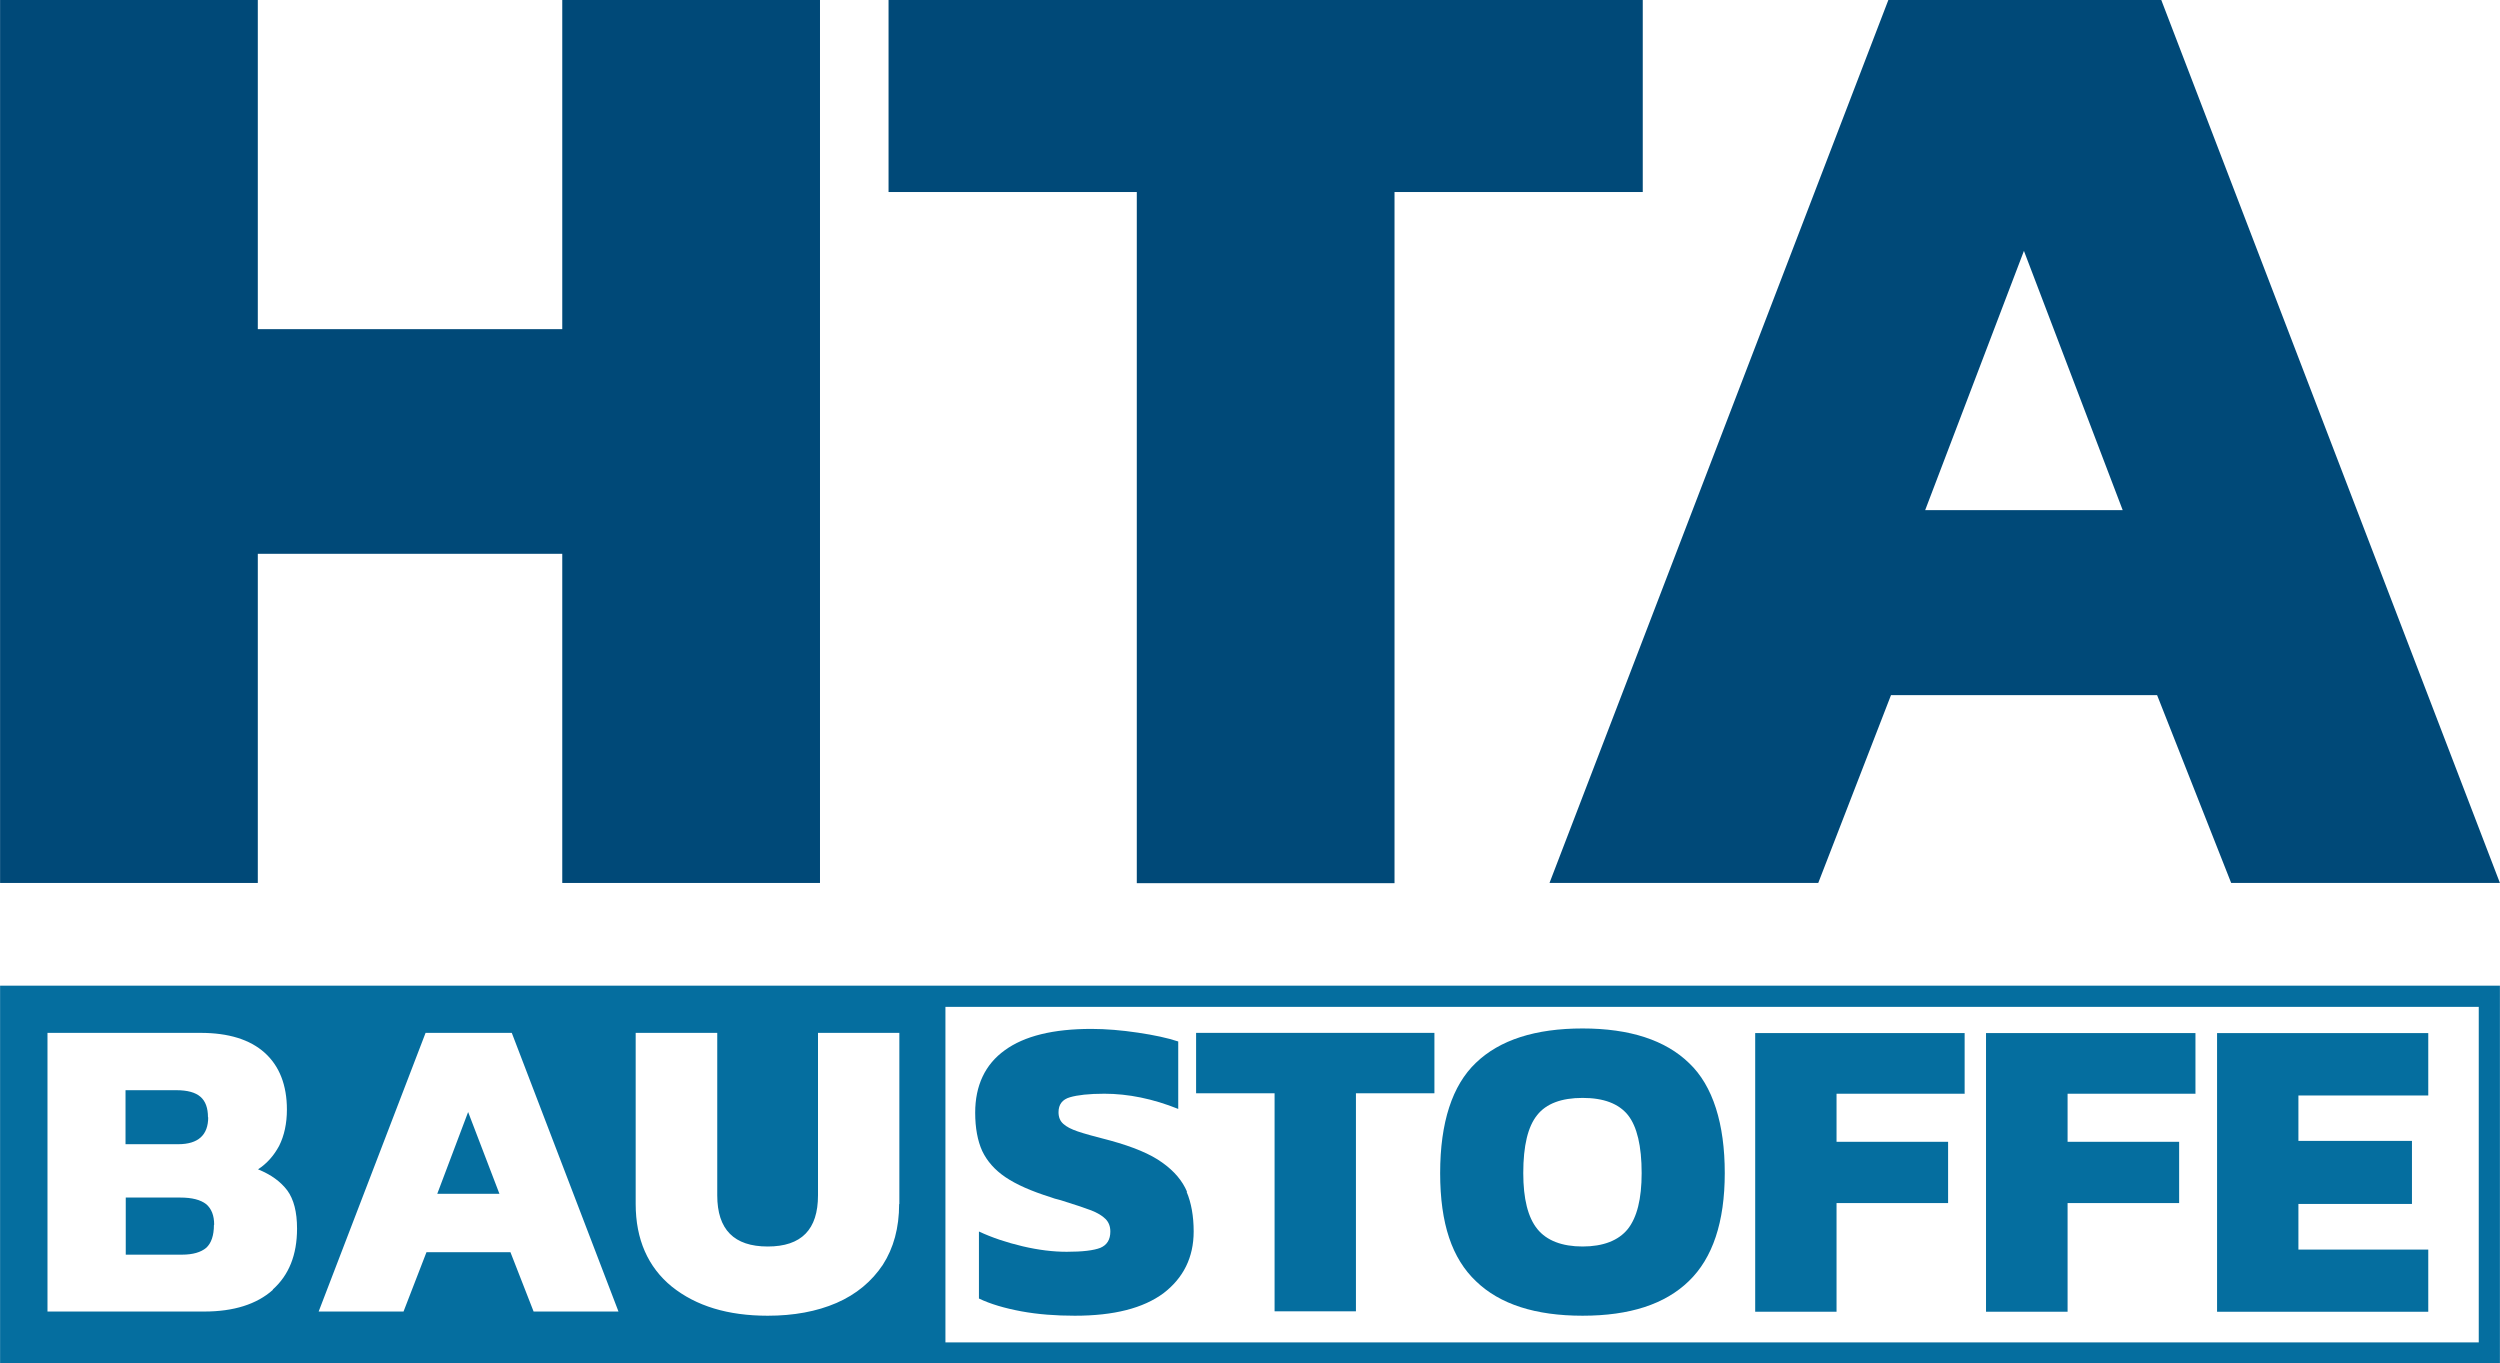 <?xml version="1.0" encoding="UTF-8"?> <svg xmlns="http://www.w3.org/2000/svg" id="Ebene_2" width="40mm" height="21.81mm" viewBox="0 0 113.39 61.83"><g id="Ebene_1-2"><path d="M0,0h11.69v14.93h13.81V0h11.69v40.05h-11.69v-14.93h-13.81v14.93H0V0Z" fill="#004978"></path><path d="M51.56,8.71h-11.26V0h34.21v8.71h-11.26v31.35h-11.69V8.71Z" fill="#004978"></path><path d="M85.65,0h12.38l15.36,40.05h-12.19l-3.36-8.52h-12.07l-3.3,8.52h-12.19L85.65,0ZM96.28,23.14l-4.48-11.76-4.48,11.76h8.96Z" fill="#004978"></path><path d="M53.84,54.06c-.21-.5-.58-.94-1.13-1.33-.54-.39-1.32-.71-2.33-.99-.7-.18-1.21-.32-1.5-.42-.29-.1-.51-.21-.65-.34-.15-.13-.22-.31-.22-.53,0-.35.17-.58.52-.68.34-.1.86-.16,1.56-.16,1.08,0,2.21.23,3.35.69v-3.06c-.48-.16-1.09-.29-1.83-.4-.74-.11-1.45-.17-2.11-.17-1.73,0-3.04.32-3.93.97-.89.64-1.34,1.6-1.34,2.83,0,.69.11,1.28.32,1.74.22.46.57.86,1.06,1.19.49.33,1.17.63,2.03.9.1.04.26.09.47.14.62.19,1.08.35,1.38.46.28.11.5.24.65.39.15.15.22.34.22.57,0,.37-.15.61-.45.74-.31.12-.81.18-1.53.18-.61,0-1.28-.08-2-.25-.72-.17-1.38-.39-1.98-.67v3.04c.52.25,1.17.44,1.92.58.76.14,1.57.2,2.43.2,1.77,0,3.1-.34,4.02-1.02.9-.69,1.37-1.62,1.37-2.8,0-.7-.11-1.31-.32-1.8Z" fill="#056e9f"></path><path d="M54.25,46.85v2.74h3.56v9.89h3.69v-9.89h3.56v-2.74h-10.8Z" fill="#056e9f"></path><path d="M76.61,48.22c-1.07-1.04-2.69-1.57-4.83-1.57s-3.76.52-4.84,1.56c-1.07,1.02-1.62,2.7-1.62,5s.54,3.88,1.63,4.91c1.08,1.04,2.69,1.56,4.83,1.56s3.74-.52,4.82-1.57c1.08-1.04,1.63-2.68,1.63-4.9s-.53-3.96-1.62-4.99ZM73.83,55.75c-.42.52-1.12.79-2.05.79s-1.63-.27-2.05-.79c-.43-.53-.64-1.38-.64-2.54,0-1.24.21-2.11.63-2.63.41-.52,1.1-.78,2.06-.78s1.64.26,2.06.78c.41.52.62,1.4.62,2.63,0,1.17-.21,2.01-.63,2.54Z" fill="#056e9f"></path><path d="M89.11,49.6v-2.74h-9.5v12.64h3.69v-4.93h5.06v-2.78h-5.06v-2.18h5.82Z" fill="#056e9f"></path><path d="M99.58,49.6v-2.74h-9.5v12.64h3.7v-4.93h5.06v-2.78h-5.06v-2.18h5.81Z" fill="#056e9f"></path><path d="M110.14,49.68v-2.82h-9.58v12.64h9.58v-2.82h-5.89v-2.07h5.15v-2.86h-5.15v-2.06h5.89Z" fill="#056e9f"></path><path d="M0,44.71v17.12h113.39v-17.12H0ZM12.37,58.51c-.73.65-1.77.98-3.11.98H2.15v-12.64h6.94c1.27,0,2.24.3,2.91.9.67.6,1.01,1.47,1.01,2.58,0,.63-.12,1.18-.35,1.64-.24.45-.56.81-.96,1.07.59.24,1.02.55,1.33.96.29.4.44.97.44,1.73,0,1.19-.37,2.11-1.1,2.76ZM24.2,59.49l-1.05-2.69h-3.81l-1.04,2.69h-3.85l4.85-12.64h3.91l4.84,12.64h-3.85ZM40.78,54.62c0,1.07-.25,1.99-.74,2.75-.5.75-1.2,1.34-2.1,1.73-.9.39-1.95.58-3.12.58-1.81,0-3.25-.44-4.35-1.32-1.08-.88-1.64-2.14-1.64-3.75v-7.76h3.7v7.37c0,1.55.76,2.32,2.29,2.32s2.28-.77,2.28-2.32v-7.37h3.69v7.76ZM112.43,60.89H42.88v-15.22h69.55v15.22Z" fill="#056e9f"></path><path d="M9.44,50.68c0,.8-.45,1.22-1.36,1.22h-2.39v-2.45h2.3c.51,0,.87.1,1.1.3.23.2.34.51.34.93Z" fill="#056e9f"></path><path d="M9.7,55.56c0,.48-.12.83-.35,1.04-.24.2-.6.31-1.1.31h-2.55v-2.59h2.47c.54,0,.92.1,1.18.3.24.21.36.51.36.93Z" fill="#056e9f"></path><polygon points="22.65 54.15 19.83 54.15 21.23 50.44 22.65 54.15" fill="#056e9f"></polygon></g></svg> 